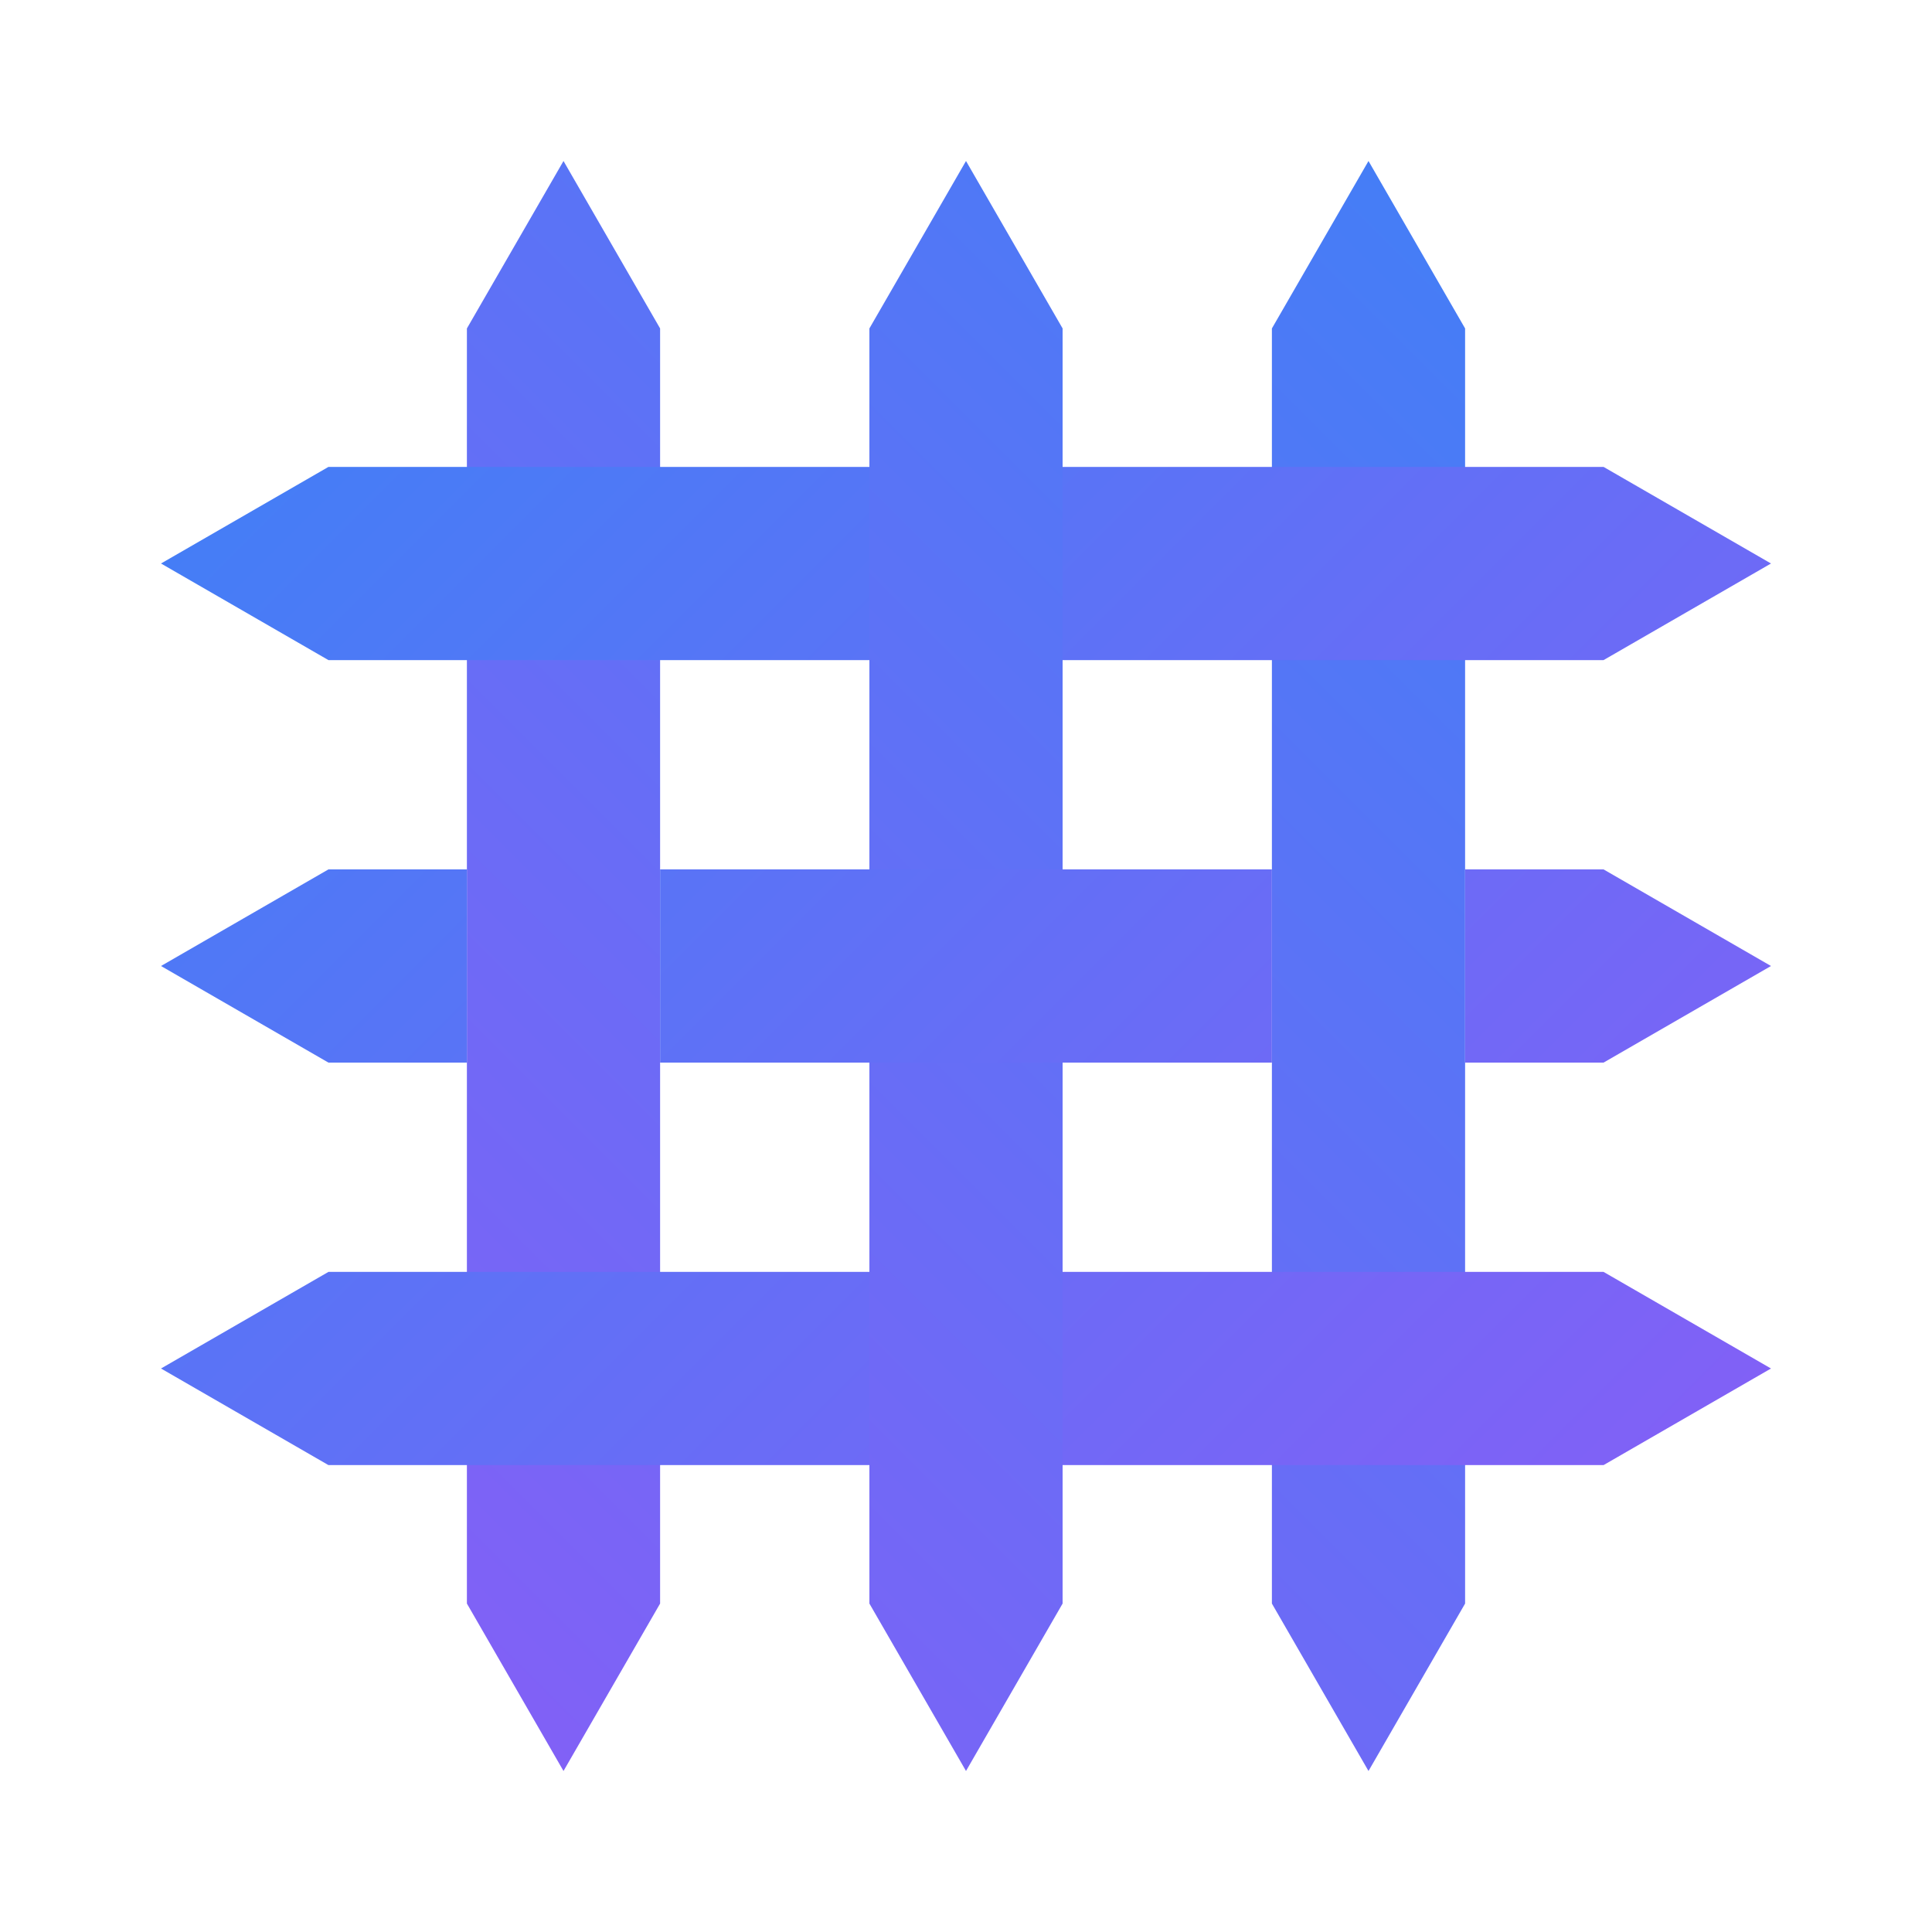 <svg viewBox="-10 -10 120 120" xmlns="http://www.w3.org/2000/svg" aria-label="VectorWeave Logo">
    <defs>
        <linearGradient id="logo-gradient-horizontal" x1="0" y1="0" x2="100" y2="100" gradientUnits="userSpaceOnUse">
            <stop offset="0%" style="stop-color:#3b82f6" /> <stop offset="100%" style="stop-color:#8b5cf6" /> </linearGradient>
        <linearGradient id="logo-gradient-vertical" x1="100" y1="0" x2="0" y2="100" gradientUnits="userSpaceOnUse">
            <stop offset="0%" style="stop-color:#3b82f6" /> <stop offset="100%" style="stop-color:#8b5cf6" /> </linearGradient>
    </defs>

    <g>
        <g fill="url(#logo-gradient-vertical)">
            <polygon points="25,0 31,10.4 31,89.6 25,100 19,89.6 19,10.4" />
            <polygon points="50,0 56,10.4 56,89.6 50,100 44,89.6 44,10.4" />
            <polygon points="75,0 81,10.4 81,89.6 75,100 69,89.6 69,10.4" />
        </g>
        
        <g fill="url(#logo-gradient-horizontal)">
            <polygon points="0,25 10.4,19 44,19 44,31 10.4,31" />
            <polygon points="56,19 89.6,19 100,25 89.6,31 56,31" />
            <polygon points="0,50 10.4,44 19,44 19,56 10.4,56" />
            <rect x="31" y="44" width="38" height="12" />
            <polygon points="81,44 89.6,44 100,50 89.6,56 81,56" />
            <polygon points="0,75 10.4,69 44,69 44,81 10.4,81" />
            <polygon points="56,69 89.6,69 100,75 89.6,81 56,81" />
        </g>
    </g>
</svg>